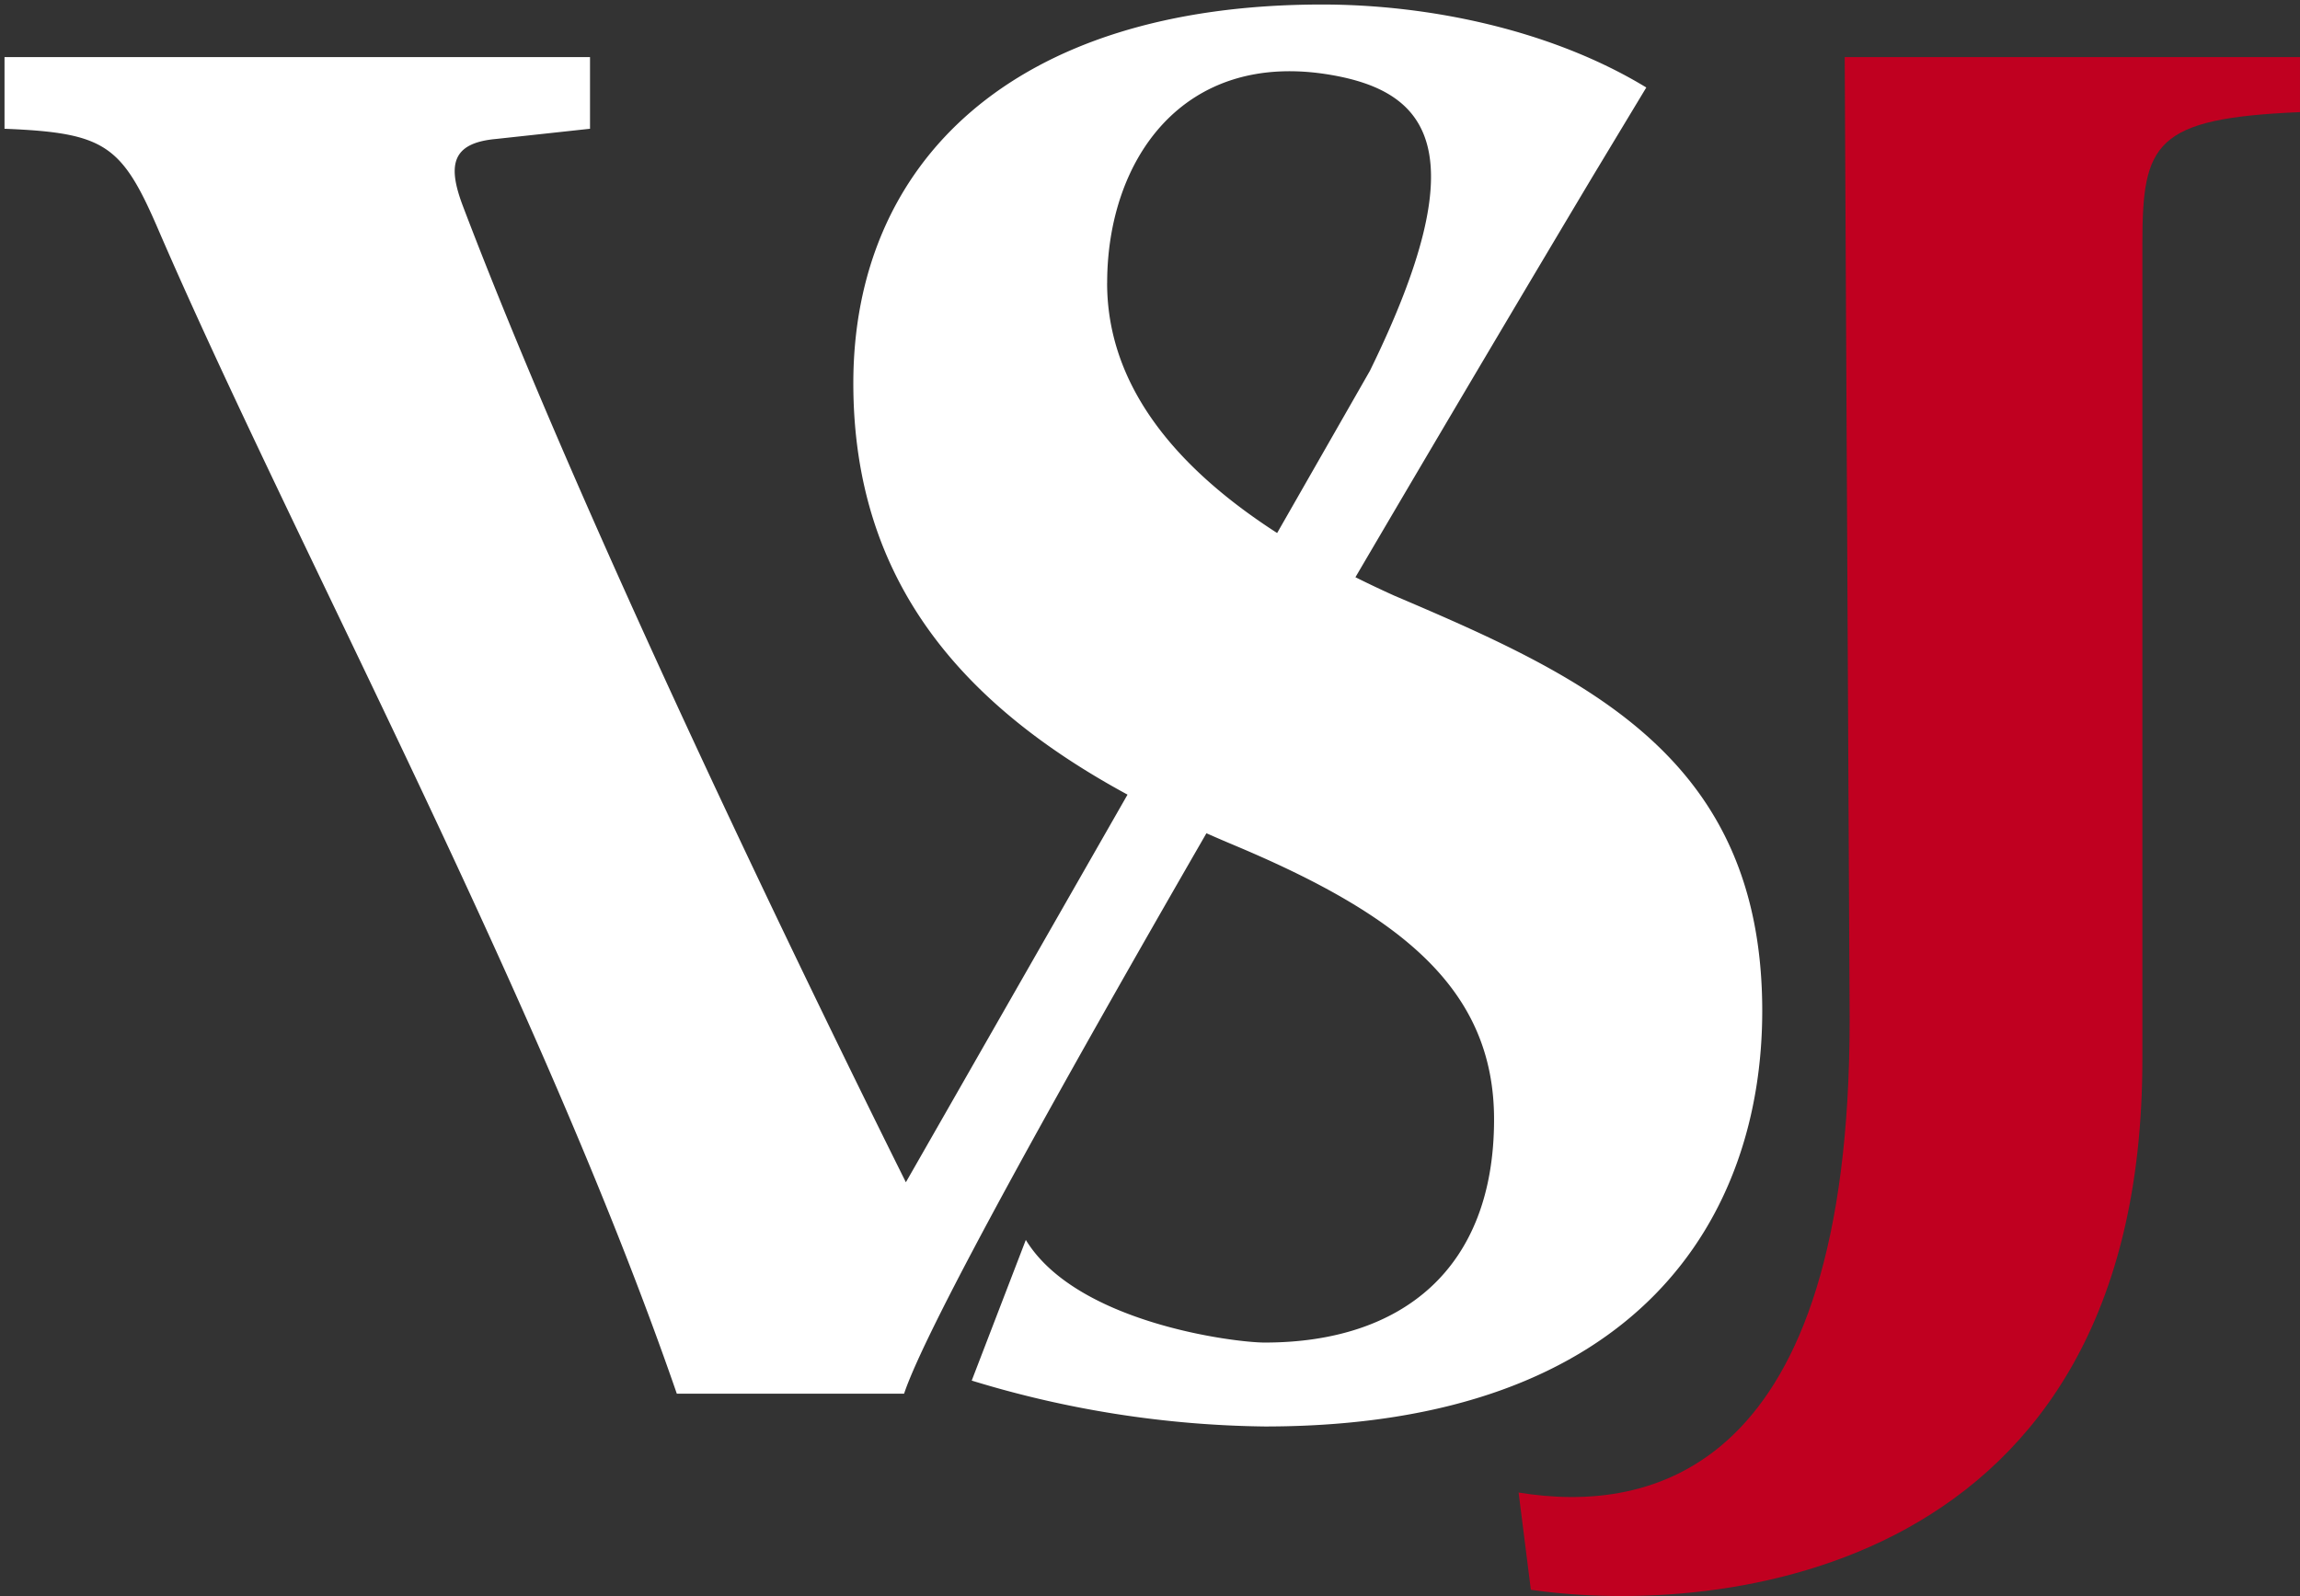 <svg xmlns="http://www.w3.org/2000/svg" xmlns:xlink="http://www.w3.org/1999/xlink" width="162.337" height="112.664" viewBox="0 0 162.337 112.664">
  <rect x="0" y="0" width="162.337" height="112.664" fill="#333333" stroke="none"/>
  <defs>
    <clipPath id="clip-path">
      <rect id="長方形_2" data-name="長方形 2" width="162.337" height="112.664" fill="none"/>
    </clipPath>
  </defs>
  <g id="グループ_5544" data-name="グループ 5544" transform="translate(0)">
    <g id="グループ_1" data-name="グループ 1" transform="translate(0)" clip-path="url(#clip-path)">
      <path id="パス_1" data-name="パス 1" d="M190.984,6.315l.348,67.963c0,32.081-14.1,34.882-23.365,33.365l.865,6.864c13.265,1.92,43.162-1.018,43.162-37.428V19.464c0-7.079.866-8.832,11.124-9.264V6.315Z" transform="translate(-60.782 -2.285)" fill="#c00020"/>
      <path id="パス_2" data-name="パス 2" d="M98.556,42.212q-1.36-.614-2.707-1.285c7.224-12.319,13.673-23.149,16.782-28.355l3.748-6.215C109.732,2.312,101.1.5,93.5.5c-21.966,0-33.09,11.267-33.09,26.734,0,14.04,7.778,22.761,19.353,29.04L64.119,83.637c-5.68-11.412-22.246-45.2-31.254-68.878C31.777,11.9,32,10.282,35.179,9.992l6.646-.722V4.212H.5V9.27c7.084.287,8.265,1.118,10.837,7.079,9.483,21.976,26.935,54.183,36.615,82.214H63.991C65.582,93.816,75.026,76.87,85.332,59c.645.285,1.294.567,1.954.842,11.7,4.913,18.348,10.112,18.348,19.36,0,10.548-6.5,15.75-16.185,15.75-2.142,0-13.3-1.389-16.864-7.245l-3.819,9.93a73.282,73.282,0,0,0,20.684,3.239c26.59,0,35.112-15.025,35.112-29.331,0-17.916-12.428-23.551-26.006-29.332M78.326,20.154c0-8.669,5.335-16.471,15.775-14.688,6.939,1.185,10.386,5.344,2.768,20.893L90.323,37.807c-6.774-4.362-12-10.123-12-17.653" transform="translate(-0.181 -0.181)" fill="#fff"/>
      <path id="パス_3" data-name="パス 3" d="M98.556,42.212q-1.36-.614-2.707-1.285c7.224-12.319,13.673-23.149,16.782-28.355l3.748-6.215C109.732,2.312,101.1.5,93.5.5c-21.966,0-33.09,11.267-33.09,26.734,0,14.04,7.778,22.761,19.353,29.04L64.119,83.637c-5.68-11.412-22.246-45.2-31.254-68.878C31.777,11.9,32,10.282,35.179,9.992l6.646-.722V4.212H.5V9.27c7.084.287,8.265,1.118,10.837,7.079,9.483,21.976,26.935,54.183,36.615,82.214H63.991C65.582,93.816,75.026,76.87,85.332,59c.645.285,1.294.567,1.954.842,11.7,4.913,18.348,10.112,18.348,19.36,0,10.548-6.5,15.75-16.185,15.75-2.142,0-13.3-1.389-16.864-7.245l-3.819,9.93a73.282,73.282,0,0,0,20.684,3.239c26.59,0,35.112-15.025,35.112-29.331C124.562,53.627,112.134,47.992,98.556,42.212ZM78.326,20.154c0-8.669,5.335-16.471,15.775-14.688,6.939,1.185,10.386,5.344,2.768,20.893L90.323,37.807C83.549,33.444,78.326,27.683,78.326,20.154Z" transform="translate(-0.181 -0.181)" fill="none"/>
    </g>
  </g>
</svg>
